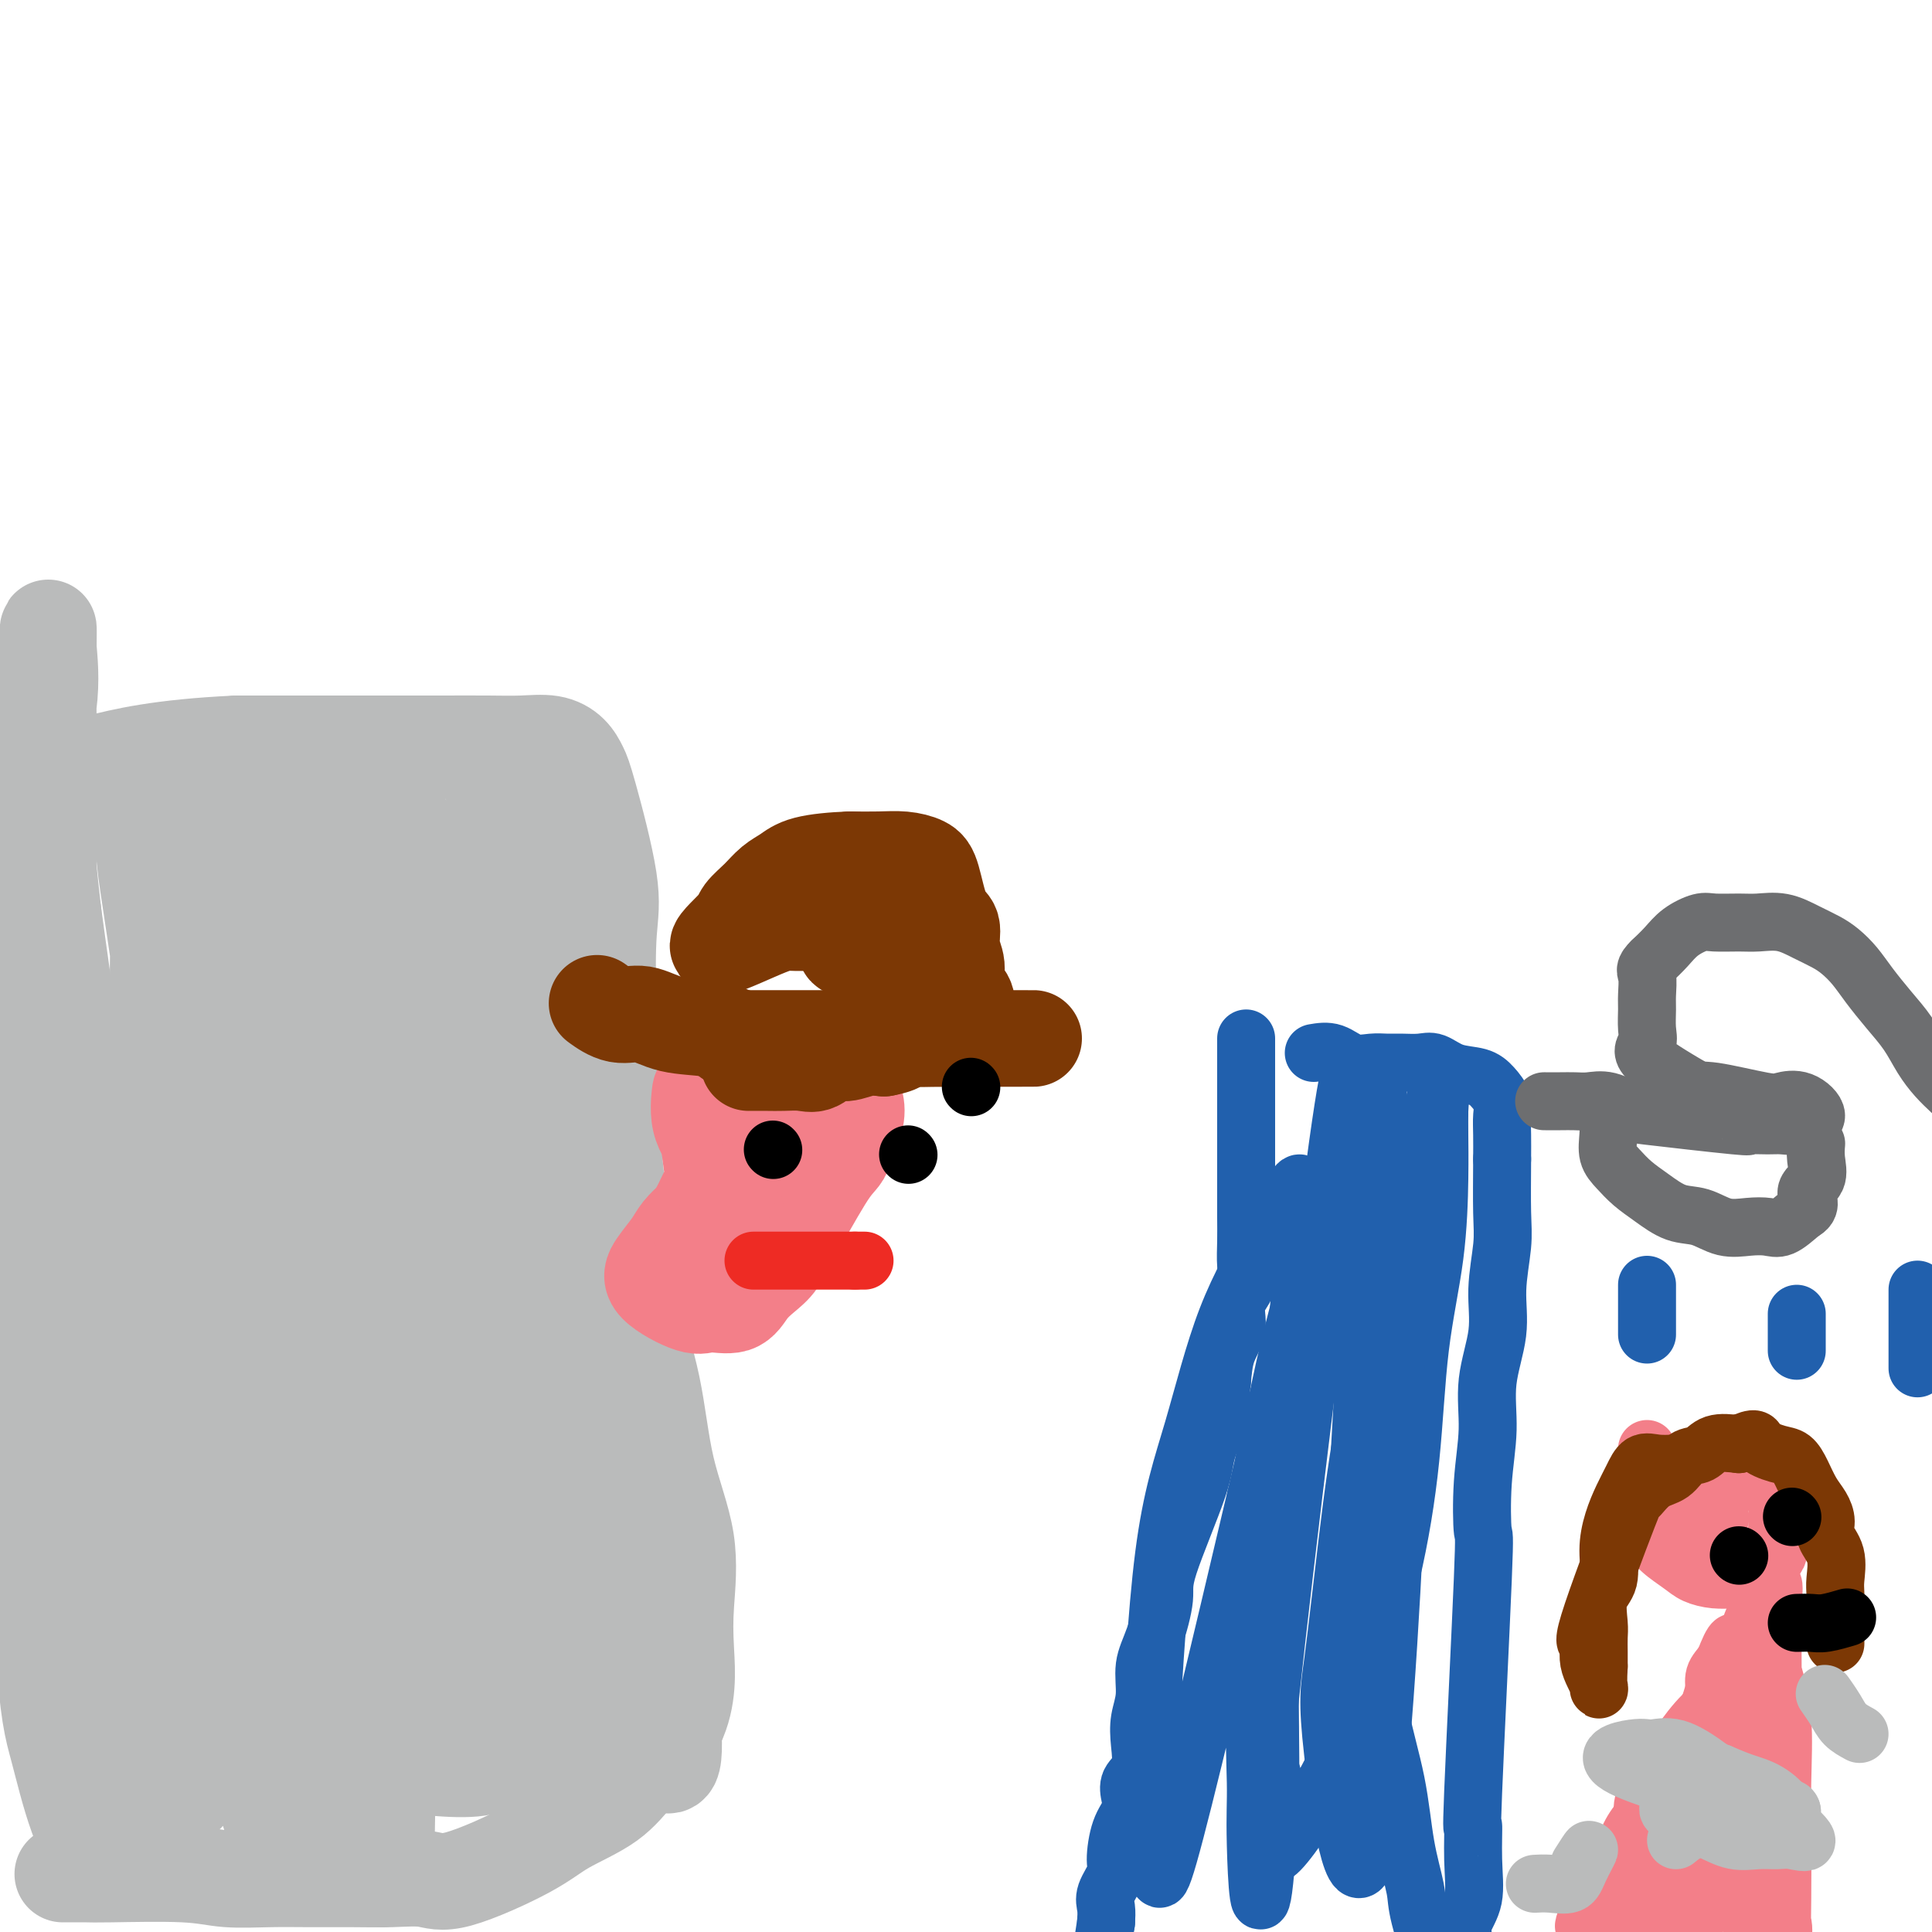<svg viewBox='0 0 400 400' version='1.1' xmlns='http://www.w3.org/2000/svg' xmlns:xlink='http://www.w3.org/1999/xlink'><g fill='none' stroke='#BABBBB' stroke-width='20' stroke-linecap='round' stroke-linejoin='round'><path d='M13,388c1.945,-0.008 3.890,-0.016 5,0c1.110,0.016 1.384,0.057 5,0c3.616,-0.057 10.572,-0.212 15,0c4.428,0.212 6.327,0.789 9,1c2.673,0.211 6.118,0.055 9,0c2.882,-0.055 5.199,-0.010 8,0c2.801,0.010 6.086,-0.016 9,0c2.914,0.016 5.457,0.074 8,0c2.543,-0.074 5.085,-0.279 7,0c1.915,0.279 3.203,1.041 7,0c3.797,-1.041 10.102,-3.884 14,-6c3.898,-2.116 5.390,-3.506 8,-5c2.610,-1.494 6.339,-3.091 9,-5c2.661,-1.909 4.255,-4.129 6,-6c1.745,-1.871 3.641,-3.392 5,-5c1.359,-1.608 2.179,-3.304 3,-5'/><path d='M140,357c2.634,-5.428 2.219,-10.997 2,-15c-0.219,-4.003 -0.240,-6.440 0,-10c0.240,-3.560 0.742,-8.243 0,-13c-0.742,-4.757 -2.728,-9.588 -4,-15c-1.272,-5.412 -1.828,-11.407 -3,-17c-1.172,-5.593 -2.958,-10.786 -4,-16c-1.042,-5.214 -1.338,-10.451 -2,-16c-0.662,-5.549 -1.691,-11.410 -2,-17c-0.309,-5.590 0.100,-10.908 0,-16c-0.100,-5.092 -0.709,-9.958 -1,-15c-0.291,-5.042 -0.265,-10.260 0,-14c0.265,-3.740 0.768,-6.001 0,-11c-0.768,-4.999 -2.808,-12.737 -4,-17c-1.192,-4.263 -1.536,-5.051 -2,-6c-0.464,-0.949 -1.048,-2.058 -2,-3c-0.952,-0.942 -2.272,-1.716 -4,-2c-1.728,-0.284 -3.866,-0.076 -6,0c-2.134,0.076 -4.265,0.020 -7,0c-2.735,-0.020 -6.073,-0.005 -10,0c-3.927,0.005 -8.442,0.001 -13,0c-4.558,-0.001 -9.159,-0.000 -14,0c-4.841,0.000 -9.920,0.000 -15,0'/><path d='M49,154c-15.998,0.749 -23.492,2.622 -29,4c-5.508,1.378 -9.031,2.261 -13,3c-3.969,0.739 -8.384,1.335 -12,2c-3.616,0.665 -6.432,1.400 -9,2c-2.568,0.600 -4.887,1.067 -6,0c-1.113,-1.067 -1.021,-3.667 0,-6c1.021,-2.333 2.971,-4.400 5,-7c2.029,-2.600 4.138,-5.734 6,-8c1.862,-2.266 3.476,-3.663 5,-4c1.524,-0.337 2.959,0.385 4,0c1.041,-0.385 1.689,-1.876 3,7c1.311,8.876 3.285,28.121 4,41c0.715,12.879 0.172,19.393 0,29c-0.172,9.607 0.027,22.308 0,32c-0.027,9.692 -0.281,16.375 0,33c0.281,16.625 1.097,43.192 2,58c0.903,14.808 1.891,17.856 3,22c1.109,4.144 2.337,9.385 4,14c1.663,4.615 3.761,8.604 4,8c0.239,-0.604 -1.380,-5.802 -3,-11'/><path d='M17,373c-1.884,-12.468 -5.094,-38.139 -7,-55c-1.906,-16.861 -2.507,-24.911 -3,-35c-0.493,-10.089 -0.878,-22.218 -1,-33c-0.122,-10.782 0.020,-20.217 0,-28c-0.020,-7.783 -0.202,-13.915 0,-19c0.202,-5.085 0.786,-9.125 1,-12c0.214,-2.875 0.056,-4.586 0,-4c-0.056,0.586 -0.011,3.468 0,8c0.011,4.532 -0.012,10.715 0,19c0.012,8.285 0.061,18.671 0,30c-0.061,11.329 -0.231,23.599 0,33c0.231,9.401 0.864,15.932 4,29c3.136,13.068 8.777,32.673 12,42c3.223,9.327 4.030,8.376 5,10c0.970,1.624 2.104,5.823 3,5c0.896,-0.823 1.553,-6.667 2,-13c0.447,-6.333 0.682,-13.156 0,-21c-0.682,-7.844 -2.282,-16.710 -4,-26c-1.718,-9.290 -3.553,-19.006 -5,-29c-1.447,-9.994 -2.505,-20.268 -4,-30c-1.495,-9.732 -3.427,-18.924 -5,-28c-1.573,-9.076 -2.786,-18.038 -4,-27'/><path d='M11,189c-3.630,-30.741 -1.705,-37.593 -1,-43c0.705,-5.407 0.190,-9.370 0,-12c-0.190,-2.630 -0.054,-3.926 0,-4c0.054,-0.074 0.025,1.076 0,5c-0.025,3.924 -0.047,10.624 0,18c0.047,7.376 0.162,15.428 0,25c-0.162,9.572 -0.601,20.664 0,31c0.601,10.336 2.243,19.918 4,30c1.757,10.082 3.631,20.666 6,29c2.369,8.334 5.234,14.419 9,27c3.766,12.581 8.433,31.660 11,41c2.567,9.340 3.035,8.942 4,13c0.965,4.058 2.429,12.574 2,8c-0.429,-4.574 -2.750,-22.236 -4,-35c-1.250,-12.764 -1.430,-20.630 -2,-30c-0.570,-9.370 -1.531,-20.246 -2,-31c-0.469,-10.754 -0.445,-21.388 -1,-30c-0.555,-8.612 -1.688,-15.203 -2,-27c-0.312,-11.797 0.197,-28.799 0,-32c-0.197,-3.201 -1.098,7.400 -2,18'/><path d='M33,190c-0.390,8.632 -0.366,21.211 0,35c0.366,13.789 1.073,28.788 2,43c0.927,14.212 2.073,27.638 3,40c0.927,12.362 1.636,23.662 2,32c0.364,8.338 0.383,13.714 2,19c1.617,5.286 4.830,10.482 6,-7c1.170,-17.482 0.295,-57.641 -3,-91c-3.295,-33.359 -9.009,-59.919 -12,-73c-2.991,-13.081 -3.258,-12.683 -3,-10c0.258,2.683 1.041,7.652 2,14c0.959,6.348 2.094,14.074 3,23c0.906,8.926 1.583,19.052 3,29c1.417,9.948 3.574,19.717 6,30c2.426,10.283 5.122,21.081 8,31c2.878,9.919 5.939,18.960 9,28'/><path d='M61,333c4.934,17.646 5.769,17.260 8,24c2.231,6.740 5.859,20.606 8,27c2.141,6.394 2.794,5.316 3,4c0.206,-1.316 -0.034,-2.870 0,-7c0.034,-4.130 0.341,-10.837 0,-19c-0.341,-8.163 -1.331,-17.783 -2,-29c-0.669,-11.217 -1.017,-24.030 -1,-37c0.017,-12.970 0.397,-26.097 0,-39c-0.397,-12.903 -1.572,-25.584 -2,-37c-0.428,-11.416 -0.108,-21.569 0,-29c0.108,-7.431 0.004,-12.142 0,-8c-0.004,4.142 0.091,17.136 0,29c-0.091,11.864 -0.370,22.599 0,34c0.370,11.401 1.389,23.470 3,35c1.611,11.530 3.816,22.521 6,32c2.184,9.479 4.348,17.446 7,24c2.652,6.554 5.793,11.695 8,16c2.207,4.305 3.479,7.774 5,7c1.521,-0.774 3.292,-5.793 4,-12c0.708,-6.207 0.354,-13.604 0,-21'/><path d='M108,327c0.004,-8.297 0.016,-18.539 0,-29c-0.016,-10.461 -0.058,-21.142 0,-32c0.058,-10.858 0.215,-21.892 0,-32c-0.215,-10.108 -0.803,-19.290 -1,-27c-0.197,-7.710 -0.003,-13.947 0,-19c0.003,-5.053 -0.184,-8.922 0,-8c0.184,0.922 0.740,6.636 0,6c-0.740,-0.636 -2.776,-7.623 0,22c2.776,29.623 10.364,95.857 15,124c4.636,28.143 6.322,18.197 8,17c1.678,-1.197 3.350,6.356 5,11c1.650,4.644 3.280,6.381 4,5c0.720,-1.381 0.532,-5.878 0,-11c-0.532,-5.122 -1.406,-10.869 -3,-18c-1.594,-7.131 -3.907,-15.647 -6,-24c-2.093,-8.353 -3.967,-16.542 -6,-25c-2.033,-8.458 -4.225,-17.185 -6,-26c-1.775,-8.815 -3.132,-17.720 -4,-26c-0.868,-8.280 -1.248,-15.937 -2,-23c-0.752,-7.063 -1.876,-13.531 -3,-20'/><path d='M109,192c-1.944,-15.428 -2.304,-19.498 -3,-21c-0.696,-1.502 -1.727,-0.437 -3,2c-1.273,2.437 -2.789,6.246 -4,12c-1.211,5.754 -2.118,13.454 -2,24c0.118,10.546 1.261,23.939 2,33c0.739,9.061 1.073,13.791 4,35c2.927,21.209 8.447,58.897 11,75c2.553,16.103 2.138,10.621 2,10c-0.138,-0.621 0.002,3.618 0,4c-0.002,0.382 -0.147,-3.093 0,-7c0.147,-3.907 0.586,-8.247 0,-15c-0.586,-6.753 -2.197,-15.920 -3,-23c-0.803,-7.080 -0.799,-12.073 -2,-29c-1.201,-16.927 -3.608,-45.788 -5,-62c-1.392,-16.212 -1.770,-19.776 -3,-25c-1.230,-5.224 -3.313,-12.107 -5,-17c-1.687,-4.893 -2.978,-7.796 -4,-9c-1.022,-1.204 -1.775,-0.709 -3,2c-1.225,2.709 -2.921,7.631 -4,15c-1.079,7.369 -1.539,17.184 -2,27'/><path d='M85,223c-0.145,17.568 0.491,47.987 2,66c1.509,18.013 3.891,23.618 6,31c2.109,7.382 3.944,16.539 6,24c2.056,7.461 4.332,13.225 6,17c1.668,3.775 2.729,5.562 4,8c1.271,2.438 2.751,5.527 2,-12c-0.751,-17.527 -3.733,-55.670 -6,-75c-2.267,-19.330 -3.817,-19.847 -6,-25c-2.183,-5.153 -4.998,-14.941 -8,-23c-3.002,-8.059 -6.191,-14.388 -9,-20c-2.809,-5.612 -5.239,-10.508 -8,-15c-2.761,-4.492 -5.852,-8.579 -8,-12c-2.148,-3.421 -3.353,-6.175 -7,-10c-3.647,-3.825 -9.736,-8.721 -13,-10c-3.264,-1.279 -3.704,1.058 -5,5c-1.296,3.942 -3.450,9.487 -5,17c-1.550,7.513 -2.498,16.993 -3,27c-0.502,10.007 -0.558,20.540 0,32c0.558,11.460 1.731,23.846 3,35c1.269,11.154 2.635,21.077 4,31'/><path d='M40,314c3.998,25.230 10.494,39.304 14,48c3.506,8.696 4.022,12.014 6,13c1.978,0.986 5.417,-0.361 7,-3c1.583,-2.639 1.311,-6.571 0,-21c-1.311,-14.429 -3.662,-39.357 -7,-66c-3.338,-26.643 -7.662,-55.003 -10,-71c-2.338,-15.997 -2.689,-19.633 -4,-27c-1.311,-7.367 -3.581,-18.467 -5,-24c-1.419,-5.533 -1.986,-5.499 -3,10c-1.014,15.499 -2.475,46.462 -3,64c-0.525,17.538 -0.112,21.651 2,39c2.112,17.349 5.925,47.933 9,63c3.075,15.067 5.412,14.616 9,18c3.588,3.384 8.428,10.603 11,14c2.572,3.397 2.878,2.970 3,-5c0.122,-7.970 0.061,-23.485 0,-39'/><path d='M69,327c-5.934,-39.955 -20.768,-120.342 -27,-151c-6.232,-30.658 -3.861,-11.588 -2,-4c1.861,7.588 3.211,3.694 5,3c1.789,-0.694 4.017,1.814 7,3c2.983,1.186 6.723,1.051 11,1c4.277,-0.051 9.093,-0.017 13,0c3.907,0.017 6.905,0.019 13,0c6.095,-0.019 15.288,-0.058 20,0c4.712,0.058 4.945,0.212 6,0c1.055,-0.212 2.932,-0.789 3,-1c0.068,-0.211 -1.674,-0.057 -4,0c-2.326,0.057 -5.236,0.016 -9,0c-3.764,-0.016 -8.382,-0.008 -13,0'/><path d='M92,178c-9.988,-0.603 -21.958,-2.111 -29,-3c-7.042,-0.889 -9.157,-1.159 -13,-2c-3.843,-0.841 -9.415,-2.254 -12,-3c-2.585,-0.746 -2.183,-0.826 -6,-1c-3.817,-0.174 -11.852,-0.441 -3,0c8.852,0.441 34.591,1.592 46,2c11.409,0.408 8.486,0.075 9,0c0.514,-0.075 4.463,0.109 7,0c2.537,-0.109 3.662,-0.509 4,0c0.338,0.509 -0.113,1.927 0,3c0.113,1.073 0.788,1.799 -4,4c-4.788,2.201 -15.039,5.875 -21,9c-5.961,3.125 -7.630,5.699 -10,9c-2.370,3.301 -5.439,7.328 -8,14c-2.561,6.672 -4.612,15.989 -6,24c-1.388,8.011 -2.111,14.718 -2,30c0.111,15.282 1.055,39.141 2,63'/><path d='M46,327c0.484,13.980 0.694,17.429 3,26c2.306,8.571 6.709,22.265 9,29c2.291,6.735 2.469,6.510 3,3c0.531,-3.510 1.413,-10.305 2,-9c0.587,1.305 0.877,10.709 1,-19c0.123,-29.709 0.077,-98.530 0,-126c-0.077,-27.470 -0.186,-13.589 -1,-8c-0.814,5.589 -2.334,2.886 -4,5c-1.666,2.114 -3.478,9.044 -5,17c-1.522,7.956 -2.752,16.938 -4,25c-1.248,8.062 -2.512,15.203 -4,30c-1.488,14.797 -3.200,37.249 -4,49c-0.800,11.751 -0.687,12.801 -1,15c-0.313,2.199 -1.053,5.548 -2,7c-0.947,1.452 -2.101,1.006 -3,0c-0.899,-1.006 -1.543,-2.573 -2,-4c-0.457,-1.427 -0.729,-2.713 -1,-4'/><path d='M33,363c-0.995,-1.731 -0.483,-2.060 0,-3c0.483,-0.940 0.935,-2.492 3,-3c2.065,-0.508 5.742,0.027 6,0c0.258,-0.027 -2.901,-0.615 9,2c11.901,2.615 38.864,8.433 48,7c9.136,-1.433 0.445,-10.116 -4,-18c-4.445,-7.884 -4.643,-14.970 -6,-21c-1.357,-6.030 -3.873,-11.006 -7,-26c-3.127,-14.994 -6.864,-40.007 -9,-53c-2.136,-12.993 -2.672,-13.968 -3,-19c-0.328,-5.032 -0.449,-14.122 -1,-17c-0.551,-2.878 -1.533,0.456 -3,4c-1.467,3.544 -3.419,7.298 -5,12c-1.581,4.702 -2.790,10.351 -4,16'/><path d='M57,244c-2.000,5.333 -1.000,2.667 0,0'/></g>
<g fill='none' stroke='#F37F89' stroke-width='20' stroke-linecap='round' stroke-linejoin='round'><path d='M156,225c1.619,-0.001 3.238,-0.003 5,0c1.762,0.003 3.666,0.009 5,0c1.334,-0.009 2.096,-0.034 3,0c0.904,0.034 1.949,0.125 3,0c1.051,-0.125 2.106,-0.466 3,0c0.894,0.466 1.625,1.741 2,3c0.375,1.259 0.393,2.503 0,4c-0.393,1.497 -1.196,3.249 -2,5'/><path d='M175,237c-0.358,2.449 -1.253,2.570 -3,5c-1.747,2.430 -4.344,7.167 -6,10c-1.656,2.833 -2.370,3.762 -3,5c-0.630,1.238 -1.177,2.786 -2,4c-0.823,1.214 -1.924,2.094 -3,3c-1.076,0.906 -2.128,1.839 -3,3c-0.872,1.161 -1.563,2.552 -3,3c-1.437,0.448 -3.619,-0.047 -5,0c-1.381,0.047 -1.962,0.634 -4,0c-2.038,-0.634 -5.532,-2.490 -7,-4c-1.468,-1.510 -0.909,-2.673 0,-4c0.909,-1.327 2.168,-2.819 3,-4c0.832,-1.181 1.238,-2.052 2,-3c0.762,-0.948 1.881,-1.974 3,-3'/><path d='M144,252c2.022,-3.838 3.078,-6.432 4,-8c0.922,-1.568 1.711,-2.111 2,-3c0.289,-0.889 0.078,-2.125 0,-3c-0.078,-0.875 -0.023,-1.389 0,-3c0.023,-1.611 0.013,-4.319 0,-4c-0.013,0.319 -0.030,3.667 0,6c0.030,2.333 0.107,3.653 0,5c-0.107,1.347 -0.400,2.722 0,4c0.400,1.278 1.491,2.458 2,4c0.509,1.542 0.435,3.444 0,3c-0.435,-0.444 -1.233,-3.235 -2,-5c-0.767,-1.765 -1.505,-2.504 -2,-4c-0.495,-1.496 -0.748,-3.748 -1,-6'/><path d='M147,238c-0.649,-3.356 0.229,-4.246 0,-5c-0.229,-0.754 -1.566,-1.370 -2,-3c-0.434,-1.630 0.035,-4.272 0,-4c-0.035,0.272 -0.572,3.459 0,6c0.572,2.541 2.255,4.436 3,6c0.745,1.564 0.553,2.798 1,5c0.447,2.202 1.532,5.374 2,3c0.468,-2.374 0.318,-10.293 0,-14c-0.318,-3.707 -0.805,-3.202 0,-3c0.805,0.202 2.903,0.101 5,0'/><path d='M156,229c1.712,-0.091 3.491,-0.319 5,0c1.509,0.319 2.747,1.185 4,2c1.253,0.815 2.521,1.579 4,2c1.479,0.421 3.167,0.498 3,0c-0.167,-0.498 -2.191,-1.571 -3,-2c-0.809,-0.429 -0.405,-0.215 0,0'/></g>
<g fill='none' stroke='#7C3805' stroke-width='20' stroke-linecap='round' stroke-linejoin='round'><path d='M155,220c1.453,-0.005 2.906,-0.009 4,0c1.094,0.009 1.828,0.032 3,0c1.172,-0.032 2.781,-0.117 4,0c1.219,0.117 2.048,0.438 3,0c0.952,-0.438 2.028,-1.633 3,-2c0.972,-0.367 1.838,0.093 3,0c1.162,-0.093 2.618,-0.741 4,-1c1.382,-0.259 2.691,-0.130 4,0'/><path d='M183,217c4.881,-0.917 3.082,-1.710 3,-2c-0.082,-0.290 1.551,-0.078 3,0c1.449,0.078 2.713,0.021 4,0c1.287,-0.021 2.597,-0.006 4,0c1.403,0.006 2.897,0.001 4,0c1.103,-0.001 1.813,-0.000 3,0c1.187,0.000 2.849,0.000 4,0c1.151,-0.000 1.789,-0.000 3,0c1.211,0.000 2.993,0.000 3,0c0.007,-0.000 -1.761,-0.000 -3,0c-1.239,0.000 -1.949,0.000 -3,0c-1.051,-0.000 -2.443,-0.000 -4,0c-1.557,0.000 -3.278,0.000 -5,0'/><path d='M199,215c-2.900,0.000 -2.650,-0.000 -6,0c-3.350,0.000 -10.300,0.000 -14,0c-3.700,-0.000 -4.149,0.000 -6,0c-1.851,0.000 -5.104,0.000 -7,0c-1.896,0.000 -2.433,0.000 -5,0c-2.567,-0.000 -7.162,0.000 -9,0c-1.838,0.000 -0.919,0.000 0,0'/><path d='M162,217c-1.252,0.169 -2.504,0.339 -4,0c-1.496,-0.339 -3.235,-1.185 -5,-2c-1.765,-0.815 -3.556,-1.599 -6,-2c-2.444,-0.401 -5.542,-0.420 -8,-1c-2.458,-0.580 -4.277,-1.723 -6,-2c-1.723,-0.277 -3.348,0.310 -5,0c-1.652,-0.310 -3.329,-1.517 -4,-2c-0.671,-0.483 -0.335,-0.241 0,0'/><path d='M200,214c-0.063,-0.880 -0.126,-1.760 0,-3c0.126,-1.240 0.442,-2.840 0,-4c-0.442,-1.160 -1.641,-1.881 -2,-3c-0.359,-1.119 0.122,-2.635 0,-4c-0.122,-1.365 -0.846,-2.579 -1,-4c-0.154,-1.421 0.263,-3.050 0,-4c-0.263,-0.950 -1.205,-1.221 -2,-3c-0.795,-1.779 -1.442,-5.065 -2,-7c-0.558,-1.935 -1.026,-2.519 -2,-3c-0.974,-0.481 -2.455,-0.860 -4,-1c-1.545,-0.140 -3.156,-0.040 -5,0c-1.844,0.040 -3.922,0.020 -6,0'/><path d='M176,178c-3.536,0.128 -6.878,0.446 -9,1c-2.122,0.554 -3.026,1.342 -4,2c-0.974,0.658 -2.018,1.186 -3,2c-0.982,0.814 -1.900,1.913 -3,3c-1.100,1.087 -2.381,2.162 -3,3c-0.619,0.838 -0.575,1.440 -2,3c-1.425,1.560 -4.320,4.078 -3,4c1.320,-0.078 6.856,-2.754 10,-4c3.144,-1.246 3.898,-1.064 5,-1c1.102,0.064 2.552,0.009 4,0c1.448,-0.009 2.893,0.029 4,0c1.107,-0.029 1.875,-0.123 3,0c1.125,0.123 2.607,0.464 4,1c1.393,0.536 2.696,1.268 4,2'/><path d='M183,194c3.757,0.337 3.648,-0.320 3,0c-0.648,0.320 -1.835,1.618 -3,2c-1.165,0.382 -2.307,-0.152 -4,0c-1.693,0.152 -3.938,0.989 -4,0c-0.062,-0.989 2.060,-3.805 3,-4c0.940,-0.195 0.697,2.230 1,4c0.303,1.770 1.151,2.885 2,4'/><path d='M181,200c0.911,2.133 1.689,3.467 2,4c0.311,0.533 0.156,0.267 0,0'/></g>
<g fill='none' stroke='#000000' stroke-width='12' stroke-linecap='round' stroke-linejoin='round'><path d='M160,238c0.000,0.000 0.100,0.100 0.1,0.1'/><path d='M188,239c0.000,0.000 0.100,0.100 0.1,0.1'/><path d='M201,225c0.000,0.000 0.100,0.100 0.1,0.1'/></g>
<g fill='none' stroke='#EE2B24' stroke-width='12' stroke-linecap='round' stroke-linejoin='round'><path d='M156,261c1.455,0.000 2.910,0.000 4,0c1.090,0.000 1.814,0.000 3,0c1.186,0.000 2.833,0.000 4,0c1.167,0.000 1.853,0.000 3,0c1.147,0.000 2.756,0.000 4,0c1.244,0.000 2.122,0.000 3,0'/><path d='M177,261c3.500,0.000 1.750,0.000 0,0'/></g>
<g fill='none' stroke='#2160AD' stroke-width='12' stroke-linecap='round' stroke-linejoin='round'><path d='M258,215c-0.000,1.668 -0.000,3.337 0,5c0.000,1.663 0.000,3.322 0,5c-0.000,1.678 -0.000,3.375 0,5c0.000,1.625 0.000,3.178 0,5c-0.000,1.822 -0.001,3.911 0,6c0.001,2.089 0.002,4.176 0,6c-0.002,1.824 -0.009,3.386 0,5c0.009,1.614 0.032,3.281 0,5c-0.032,1.719 -0.120,3.490 0,5c0.120,1.510 0.449,2.758 0,4c-0.449,1.242 -1.677,2.477 -2,4c-0.323,1.523 0.259,3.333 0,5c-0.259,1.667 -1.360,3.191 -2,5c-0.640,1.809 -0.820,3.905 -1,6'/><path d='M253,286c-0.599,4.034 0.405,4.119 0,6c-0.405,1.881 -2.219,5.559 -3,8c-0.781,2.441 -0.529,3.645 -2,8c-1.471,4.355 -4.666,11.861 -6,16c-1.334,4.139 -0.806,4.910 -1,7c-0.194,2.090 -1.110,5.499 -2,8c-0.890,2.501 -1.753,4.094 -2,6c-0.247,1.906 0.123,4.123 0,6c-0.123,1.877 -0.737,3.412 -1,5c-0.263,1.588 -0.174,3.229 0,5c0.174,1.771 0.432,3.671 0,5c-0.432,1.329 -1.556,2.086 -2,3c-0.444,0.914 -0.208,1.986 0,3c0.208,1.014 0.388,1.969 0,3c-0.388,1.031 -1.344,2.138 -2,4c-0.656,1.862 -1.013,4.480 -1,6c0.013,1.520 0.395,1.944 0,3c-0.395,1.056 -1.568,2.746 -2,4c-0.432,1.254 -0.123,2.073 0,3c0.123,0.927 0.062,1.964 0,3'/><path d='M229,398c-1.333,8.833 -0.667,4.417 0,0'/><path d='M272,218c1.339,-0.227 2.678,-0.453 4,0c1.322,0.453 2.626,1.586 4,2c1.374,0.414 2.818,0.109 4,0c1.182,-0.109 2.103,-0.022 3,0c0.897,0.022 1.770,-0.020 3,0c1.230,0.020 2.819,0.101 4,0c1.181,-0.101 1.956,-0.386 3,0c1.044,0.386 2.357,1.443 4,2c1.643,0.557 3.617,0.616 5,1c1.383,0.384 2.174,1.095 3,2c0.826,0.905 1.685,2.006 2,3c0.315,0.994 0.085,1.883 0,3c-0.085,1.117 -0.024,2.462 0,4c0.024,1.538 0.012,3.269 0,5'/><path d='M311,240c-0.019,4.039 -0.065,8.138 0,11c0.065,2.862 0.243,4.487 0,7c-0.243,2.513 -0.906,5.912 -1,9c-0.094,3.088 0.381,5.864 0,9c-0.381,3.136 -1.617,6.631 -2,10c-0.383,3.369 0.086,6.611 0,10c-0.086,3.389 -0.727,6.926 -1,11c-0.273,4.074 -0.179,8.684 0,10c0.179,1.316 0.442,-0.662 0,10c-0.442,10.662 -1.590,33.965 -2,44c-0.410,10.035 -0.081,6.802 0,7c0.081,0.198 -0.084,3.828 0,7c0.084,3.172 0.418,5.886 0,8c-0.418,2.114 -1.586,3.629 -2,5c-0.414,1.371 -0.073,2.600 0,5c0.073,2.400 -0.122,5.971 -1,7c-0.878,1.029 -2.439,-0.486 -4,-2'/><path d='M298,408c-1.491,-2.540 -3.220,-7.890 -4,-11c-0.780,-3.110 -0.612,-3.981 -1,-6c-0.388,-2.019 -1.334,-5.184 -2,-9c-0.666,-3.816 -1.053,-8.281 -2,-13c-0.947,-4.719 -2.455,-9.693 -4,-17c-1.545,-7.307 -3.128,-16.948 -4,-21c-0.872,-4.052 -1.033,-2.515 0,-21c1.033,-18.485 3.260,-56.991 4,-73c0.740,-16.009 -0.005,-9.522 0,-9c0.005,0.522 0.762,-4.923 0,-5c-0.762,-0.077 -3.043,5.214 -5,10c-1.957,4.786 -3.590,9.067 -5,15c-1.410,5.933 -2.597,13.519 -4,21c-1.403,7.481 -3.021,14.859 -4,23c-0.979,8.141 -1.320,17.046 -2,24c-0.680,6.954 -1.698,11.957 -2,22c-0.302,10.043 0.111,25.127 0,33c-0.111,7.873 -0.746,8.535 -1,10c-0.254,1.465 -0.127,3.732 0,6'/><path d='M262,387c-1.237,14.099 -1.830,1.845 -2,-5c-0.170,-6.845 0.081,-8.281 0,-13c-0.081,-4.719 -0.496,-12.721 0,-21c0.496,-8.279 1.902,-16.836 3,-26c1.098,-9.164 1.887,-18.935 3,-28c1.113,-9.065 2.551,-17.425 3,-24c0.449,-6.575 -0.089,-11.367 0,-16c0.089,-4.633 0.807,-9.109 0,-9c-0.807,0.109 -3.137,4.802 -6,10c-2.863,5.198 -6.258,10.901 -9,18c-2.742,7.099 -4.831,15.595 -7,23c-2.169,7.405 -4.419,13.721 -6,26c-1.581,12.279 -2.493,30.522 -3,40c-0.507,9.478 -0.610,10.190 0,11c0.610,0.810 1.934,1.718 2,7c0.066,5.282 -1.124,14.938 2,4c3.124,-10.938 10.562,-42.469 18,-74'/><path d='M260,310c3.910,-16.635 4.686,-21.222 6,-27c1.314,-5.778 3.165,-12.747 6,-23c2.835,-10.253 6.655,-23.790 8,-28c1.345,-4.210 0.214,0.906 0,-3c-0.214,-3.906 0.490,-16.833 -3,8c-3.490,24.833 -11.175,87.427 -14,114c-2.825,26.573 -0.789,17.127 0,16c0.789,-1.127 0.332,6.066 0,11c-0.332,4.934 -0.538,7.609 2,5c2.538,-2.609 7.819,-10.503 11,-17c3.181,-6.497 4.260,-11.598 6,-18c1.740,-6.402 4.141,-14.107 6,-22c1.859,-7.893 3.178,-15.976 4,-24c0.822,-8.024 1.149,-15.990 2,-23c0.851,-7.010 2.228,-13.065 3,-19c0.772,-5.935 0.939,-11.752 1,-16c0.061,-4.248 0.018,-6.928 0,-9c-0.018,-2.072 -0.009,-3.536 0,-5'/><path d='M298,230c0.861,-12.894 -1.986,2.871 -4,13c-2.014,10.129 -3.197,14.622 -5,22c-1.803,7.378 -4.228,17.640 -6,27c-1.772,9.360 -2.890,17.816 -4,27c-1.110,9.184 -2.210,19.095 -3,25c-0.790,5.905 -1.269,7.803 0,19c1.269,11.197 4.288,31.692 7,21c2.712,-10.692 5.119,-52.572 6,-73c0.881,-20.428 0.236,-19.403 0,-23c-0.236,-3.597 -0.064,-11.814 0,-18c0.064,-6.186 0.018,-10.339 0,-12c-0.018,-1.661 -0.009,-0.831 0,0'/></g>
<g fill='none' stroke='#6D6E70' stroke-width='12' stroke-linecap='round' stroke-linejoin='round'><path d='M404,226c-0.994,-0.935 -1.988,-1.870 -3,-3c-1.012,-1.130 -2.042,-2.455 -3,-4c-0.958,-1.545 -1.845,-3.310 -3,-5c-1.155,-1.690 -2.577,-3.306 -4,-5c-1.423,-1.694 -2.848,-3.464 -4,-5c-1.152,-1.536 -2.032,-2.836 -3,-4c-0.968,-1.164 -2.023,-2.193 -3,-3c-0.977,-0.807 -1.876,-1.393 -3,-2c-1.124,-0.607 -2.472,-1.234 -4,-2c-1.528,-0.766 -3.237,-1.671 -5,-2c-1.763,-0.329 -3.581,-0.083 -5,0c-1.419,0.083 -2.438,0.003 -4,0c-1.562,-0.003 -3.667,0.071 -5,0c-1.333,-0.071 -1.893,-0.287 -3,0c-1.107,0.287 -2.759,1.077 -4,2c-1.241,0.923 -2.069,1.978 -3,3c-0.931,1.022 -1.966,2.011 -3,3'/><path d='M342,199c-1.773,1.709 -1.205,1.980 -1,3c0.205,1.020 0.048,2.788 0,4c-0.048,1.212 0.012,1.869 0,3c-0.012,1.131 -0.096,2.736 0,4c0.096,1.264 0.372,2.186 0,3c-0.372,0.814 -1.392,1.518 0,3c1.392,1.482 5.196,3.741 9,6'/><path d='M350,225c1.970,1.036 2.394,0.627 5,1c2.606,0.373 7.394,1.528 10,2c2.606,0.472 3.028,0.261 4,0c0.972,-0.261 2.492,-0.570 4,0c1.508,0.570 3.002,2.020 3,3c-0.002,0.980 -1.501,1.490 -3,2'/><path d='M373,233c-1.260,0.307 -2.910,0.075 -4,0c-1.090,-0.075 -1.620,0.006 -3,0c-1.380,-0.006 -3.611,-0.100 -4,0c-0.389,0.100 1.064,0.395 -3,0c-4.064,-0.395 -13.644,-1.479 -18,-2c-4.356,-0.521 -3.487,-0.479 -4,-1c-0.513,-0.521 -2.408,-1.604 -4,-2c-1.592,-0.396 -2.882,-0.106 -4,0c-1.118,0.106 -2.062,0.028 -3,0c-0.938,-0.028 -1.868,-0.008 -3,0c-1.132,0.008 -2.466,0.002 -3,0c-0.534,-0.002 -0.267,-0.001 0,0'/><path d='M333,231c0.043,1.309 0.085,2.618 0,4c-0.085,1.382 -0.299,2.836 0,4c0.299,1.164 1.110,2.037 2,3c0.890,0.963 1.857,2.017 3,3c1.143,0.983 2.461,1.896 4,3c1.539,1.104 3.297,2.400 5,3c1.703,0.600 3.350,0.503 5,1c1.650,0.497 3.301,1.589 5,2c1.699,0.411 3.445,0.141 5,0c1.555,-0.141 2.919,-0.153 4,0c1.081,0.153 1.880,0.472 3,0c1.120,-0.472 2.560,-1.736 4,-3'/><path d='M373,251c2.580,-1.240 1.031,-2.841 1,-4c-0.031,-1.159 1.456,-1.878 2,-3c0.544,-1.122 0.147,-2.648 0,-4c-0.147,-1.352 -0.042,-2.529 0,-3c0.042,-0.471 0.021,-0.235 0,0'/></g>
<g fill='none' stroke='#2160AD' stroke-width='12' stroke-linecap='round' stroke-linejoin='round'><path d='M341,266c0.000,1.440 0.000,2.881 0,4c0.000,1.119 0.000,1.917 0,3c0.000,1.083 0.000,2.452 0,3c-0.000,0.548 0.000,0.274 0,0'/><path d='M372,272c0.000,2.917 0.000,5.833 0,7c0.000,1.167 0.000,0.583 0,0'/><path d='M397,267c0.000,0.888 0.000,1.776 0,3c0.000,1.224 0.000,2.784 0,4c0.000,1.216 0.000,2.089 0,3c-0.000,0.911 0.000,1.861 0,3c0.000,1.139 0.000,2.468 0,3c0.000,0.532 0.000,0.266 0,0'/></g>
<g fill='none' stroke='#F37F89' stroke-width='12' stroke-linecap='round' stroke-linejoin='round'><path d='M341,300c0.002,1.417 0.003,2.833 0,4c-0.003,1.167 -0.011,2.083 0,3c0.011,0.917 0.040,1.835 0,3c-0.040,1.165 -0.150,2.578 0,4c0.150,1.422 0.560,2.854 1,4c0.440,1.146 0.911,2.006 2,3c1.089,0.994 2.794,2.123 4,3c1.206,0.877 1.911,1.503 3,2c1.089,0.497 2.562,0.865 4,1c1.438,0.135 2.839,0.039 4,0c1.161,-0.039 2.080,-0.019 3,0'/><path d='M362,327c2.199,-0.171 2.197,-1.099 3,-2c0.803,-0.901 2.411,-1.775 3,-3c0.589,-1.225 0.159,-2.802 0,-4c-0.159,-1.198 -0.047,-2.017 0,-3c0.047,-0.983 0.030,-2.129 0,-3c-0.030,-0.871 -0.074,-1.468 0,-3c0.074,-1.532 0.266,-3.998 -4,-4c-4.266,-0.002 -12.991,2.461 -17,4c-4.009,1.539 -3.301,2.152 -3,3c0.301,0.848 0.194,1.929 0,3c-0.194,1.071 -0.475,2.132 0,3c0.475,0.868 1.705,1.541 3,2c1.295,0.459 2.656,0.702 4,0c1.344,-0.702 2.672,-2.351 4,-4'/><path d='M355,316c1.467,-1.079 1.135,-1.776 1,-3c-0.135,-1.224 -0.072,-2.975 0,-4c0.072,-1.025 0.152,-1.323 0,-3c-0.152,-1.677 -0.538,-4.734 -3,-2c-2.462,2.734 -7.002,11.259 -8,14c-0.998,2.741 1.545,-0.301 3,-2c1.455,-1.699 1.823,-2.053 2,-3c0.177,-0.947 0.163,-2.486 0,-4c-0.163,-1.514 -0.475,-3.004 0,-3c0.475,0.004 1.738,1.502 3,3'/><path d='M353,309c1.356,0.467 3.244,0.133 4,0c0.756,-0.133 0.378,-0.067 0,0'/></g>
<g fill='none' stroke='#7C3805' stroke-width='12' stroke-linecap='round' stroke-linejoin='round'><path d='M347,303c-1.399,0.067 -2.798,0.133 -4,0c-1.202,-0.133 -2.207,-0.467 -3,0c-0.793,0.467 -1.373,1.735 -2,3c-0.627,1.265 -1.300,2.528 -2,4c-0.700,1.472 -1.427,3.153 -2,5c-0.573,1.847 -0.991,3.859 -1,6c-0.009,2.141 0.390,4.411 0,6c-0.390,1.589 -1.569,2.498 -2,4c-0.431,1.502 -0.116,3.599 0,5c0.116,1.401 0.031,2.108 0,3c-0.031,0.892 -0.009,1.969 0,3c0.009,1.031 0.004,2.015 0,3'/><path d='M331,345c-0.334,5.778 0.332,5.224 0,4c-0.332,-1.224 -1.660,-3.116 -2,-5c-0.340,-1.884 0.309,-3.758 0,-4c-0.309,-0.242 -1.576,1.150 0,-4c1.576,-5.150 5.997,-16.841 8,-22c2.003,-5.159 1.590,-3.787 2,-4c0.410,-0.213 1.644,-2.012 3,-3c1.356,-0.988 2.833,-1.165 4,-2c1.167,-0.835 2.024,-2.327 3,-3c0.976,-0.673 2.070,-0.527 3,-1c0.930,-0.473 1.694,-1.564 3,-2c1.306,-0.436 3.153,-0.218 5,0'/><path d='M360,299c3.954,-1.816 3.338,-0.856 4,0c0.662,0.856 2.600,1.608 4,2c1.400,0.392 2.260,0.426 3,1c0.740,0.574 1.359,1.689 2,3c0.641,1.311 1.304,2.817 2,4c0.696,1.183 1.426,2.043 2,3c0.574,0.957 0.991,2.012 1,3c0.009,0.988 -0.390,1.910 0,3c0.390,1.090 1.569,2.349 2,4c0.431,1.651 0.116,3.693 0,5c-0.116,1.307 -0.031,1.878 0,3c0.031,1.122 0.008,2.796 0,4c-0.008,1.204 -0.002,1.940 0,3c0.002,1.060 0.001,2.446 0,3c-0.001,0.554 -0.000,0.277 0,0'/></g>
<g fill='none' stroke='#F37F89' stroke-width='12' stroke-linecap='round' stroke-linejoin='round'><path d='M366,340c-1.003,0.103 -2.006,0.205 -3,0c-0.994,-0.205 -1.980,-0.719 -3,0c-1.020,0.719 -2.074,2.671 -3,4c-0.926,1.329 -1.722,2.037 -2,3c-0.278,0.963 -0.036,2.182 0,3c0.036,0.818 -0.132,1.234 -1,3c-0.868,1.766 -2.434,4.883 -4,8'/><path d='M350,361c-2.082,4.416 -2.287,4.958 -3,6c-0.713,1.042 -1.935,2.586 -3,4c-1.065,1.414 -1.972,2.698 -3,4c-1.028,1.302 -2.176,2.621 -3,4c-0.824,1.379 -1.323,2.818 -2,4c-0.677,1.182 -1.532,2.107 -2,3c-0.468,0.893 -0.548,1.755 -1,3c-0.452,1.245 -1.276,2.872 -2,4c-0.724,1.128 -1.349,1.756 -2,3c-0.651,1.244 -1.329,3.104 -1,3c0.329,-0.104 1.665,-2.173 3,-4c1.335,-1.827 2.667,-3.414 4,-5'/><path d='M335,390c2.245,-2.556 4.359,-4.447 6,-6c1.641,-1.553 2.811,-2.767 5,-7c2.189,-4.233 5.397,-11.484 7,-16c1.603,-4.516 1.601,-6.298 2,-8c0.399,-1.702 1.198,-3.324 2,-5c0.802,-1.676 1.608,-3.404 2,-5c0.392,-1.596 0.372,-3.058 0,-3c-0.372,0.058 -1.094,1.635 -2,4c-0.906,2.365 -1.994,5.517 -3,9c-1.006,3.483 -1.929,7.295 -3,11c-1.071,3.705 -2.290,7.301 -3,11c-0.710,3.699 -0.911,7.501 -1,11c-0.089,3.499 -0.068,6.696 0,9c0.068,2.304 0.181,3.714 0,6c-0.181,2.286 -0.657,5.448 0,5c0.657,-0.448 2.446,-4.505 4,-8c1.554,-3.495 2.873,-6.427 4,-10c1.127,-3.573 2.064,-7.786 3,-12'/><path d='M358,376c2.991,-9.724 4.970,-19.035 6,-25c1.030,-5.965 1.113,-8.586 1,-11c-0.113,-2.414 -0.423,-4.623 0,-7c0.423,-2.377 1.577,-4.921 2,-5c0.423,-0.079 0.114,2.308 0,5c-0.114,2.692 -0.033,5.688 0,9c0.033,3.312 0.016,6.939 0,11c-0.016,4.061 -0.033,8.555 0,12c0.033,3.445 0.114,5.840 0,11c-0.114,5.160 -0.423,13.086 0,17c0.423,3.914 1.577,3.817 2,5c0.423,1.183 0.115,3.647 0,3c-0.115,-0.647 -0.036,-4.404 0,-8c0.036,-3.596 0.030,-7.032 0,-11c-0.030,-3.968 -0.086,-8.469 0,-13c0.086,-4.531 0.312,-9.091 0,-13c-0.312,-3.909 -1.161,-7.168 -2,-10c-0.839,-2.832 -1.668,-5.238 -2,-7c-0.332,-1.762 -0.166,-2.881 0,-4'/><path d='M365,335c-1.162,-2.864 -2.068,0.475 -3,3c-0.932,2.525 -1.890,4.236 -3,7c-1.110,2.764 -2.372,6.580 -3,10c-0.628,3.420 -0.621,6.444 0,11c0.621,4.556 1.857,10.644 4,21c2.143,10.356 5.192,24.980 6,17c0.808,-7.980 -0.626,-38.566 -5,-48c-4.374,-9.434 -11.687,2.283 -19,14'/><path d='M342,370c-3.169,3.811 -1.590,6.339 -1,9c0.590,2.661 0.193,5.456 0,8c-0.193,2.544 -0.181,4.835 0,6c0.181,1.165 0.531,1.202 0,4c-0.531,2.798 -1.944,8.358 0,4c1.944,-4.358 7.246,-18.632 10,-26c2.754,-7.368 2.959,-7.828 4,-10c1.041,-2.172 2.918,-6.056 4,-9c1.082,-2.944 1.368,-4.946 2,-7c0.632,-2.054 1.609,-4.158 2,-5c0.391,-0.842 0.195,-0.421 0,0'/></g>
<g fill='none' stroke='#BABBBB' stroke-width='12' stroke-linecap='round' stroke-linejoin='round'><path d='M347,381c0.821,-0.679 1.643,-1.357 3,-2c1.357,-0.643 3.250,-1.250 3,-2c-0.250,-0.750 -2.643,-1.643 -3,-2c-0.357,-0.357 1.321,-0.179 3,0'/><path d='M353,375c1.647,-0.926 2.765,-0.241 4,0c1.235,0.241 2.587,0.039 4,0c1.413,-0.039 2.886,0.084 3,0c0.114,-0.084 -1.133,-0.374 -3,-1c-1.867,-0.626 -4.356,-1.589 -6,-2c-1.644,-0.411 -2.444,-0.271 -4,-1c-1.556,-0.729 -3.869,-2.329 -5,-2c-1.131,0.329 -1.080,2.585 0,4c1.080,1.415 3.189,1.990 5,3c1.811,1.010 3.325,2.456 5,3c1.675,0.544 3.511,0.187 5,0c1.489,-0.187 2.632,-0.204 4,0c1.368,0.204 2.962,0.630 4,0c1.038,-0.630 1.519,-2.315 2,-4'/><path d='M371,375c-0.093,-0.842 -1.327,-0.948 -3,-1c-1.673,-0.052 -3.786,-0.051 -5,0c-1.214,0.051 -1.530,0.151 -5,0c-3.470,-0.151 -10.095,-0.552 -12,0c-1.905,0.552 0.911,2.057 3,3c2.089,0.943 3.453,1.323 5,2c1.547,0.677 3.277,1.649 5,2c1.723,0.351 3.440,0.080 5,0c1.560,-0.080 2.965,0.030 4,0c1.035,-0.030 1.702,-0.200 3,0c1.298,0.200 3.228,0.772 3,0c-0.228,-0.772 -2.614,-2.886 -5,-5'/><path d='M369,376c-2.255,-1.668 -5.391,-3.339 -8,-5c-2.609,-1.661 -4.690,-3.314 -7,-5c-2.310,-1.686 -4.850,-3.406 -7,-4c-2.150,-0.594 -3.912,-0.062 -5,0c-1.088,0.062 -1.504,-0.345 -4,0c-2.496,0.345 -7.072,1.442 -2,4c5.072,2.558 19.793,6.578 26,8c6.207,1.422 3.901,0.246 4,0c0.099,-0.246 2.604,0.439 3,0c0.396,-0.439 -1.316,-2.003 -3,-3c-1.684,-0.997 -3.338,-1.428 -5,-2c-1.662,-0.572 -3.331,-1.286 -5,-2'/><path d='M356,367c-2.784,-1.097 -3.245,-0.340 -4,0c-0.755,0.340 -1.803,0.263 -3,0c-1.197,-0.263 -2.543,-0.711 -3,0c-0.457,0.711 -0.024,2.583 1,4c1.024,1.417 2.639,2.380 4,3c1.361,0.620 2.467,0.898 4,1c1.533,0.102 3.493,0.027 5,0c1.507,-0.027 2.559,-0.007 4,0c1.441,0.007 3.269,0.002 4,0c0.731,-0.002 0.366,-0.001 0,0'/><path d='M385,359c-1.101,-0.595 -2.202,-1.190 -3,-2c-0.798,-0.810 -1.292,-1.833 -2,-3c-0.708,-1.167 -1.631,-2.476 -2,-3c-0.369,-0.524 -0.185,-0.262 0,0'/><path d='M327,386c1.037,-1.630 2.074,-3.260 2,-3c-0.074,0.260 -1.260,2.409 -2,4c-0.740,1.591 -1.033,2.622 -2,3c-0.967,0.378 -2.606,0.102 -4,0c-1.394,-0.102 -2.541,-0.029 -3,0c-0.459,0.029 -0.229,0.015 0,0'/></g>
<g fill='none' stroke='#000000' stroke-width='12' stroke-linecap='round' stroke-linejoin='round'><path d='M371,314c0.000,0.000 0.100,0.100 0.1,0.1'/><path d='M360,322c0.000,0.000 0.100,0.100 0.1,0.1'/><path d='M372,336c1.048,-0.030 2.095,-0.060 3,0c0.905,0.060 1.667,0.208 3,0c1.333,-0.208 3.238,-0.774 4,-1c0.762,-0.226 0.381,-0.113 0,0'/></g>
</svg>
